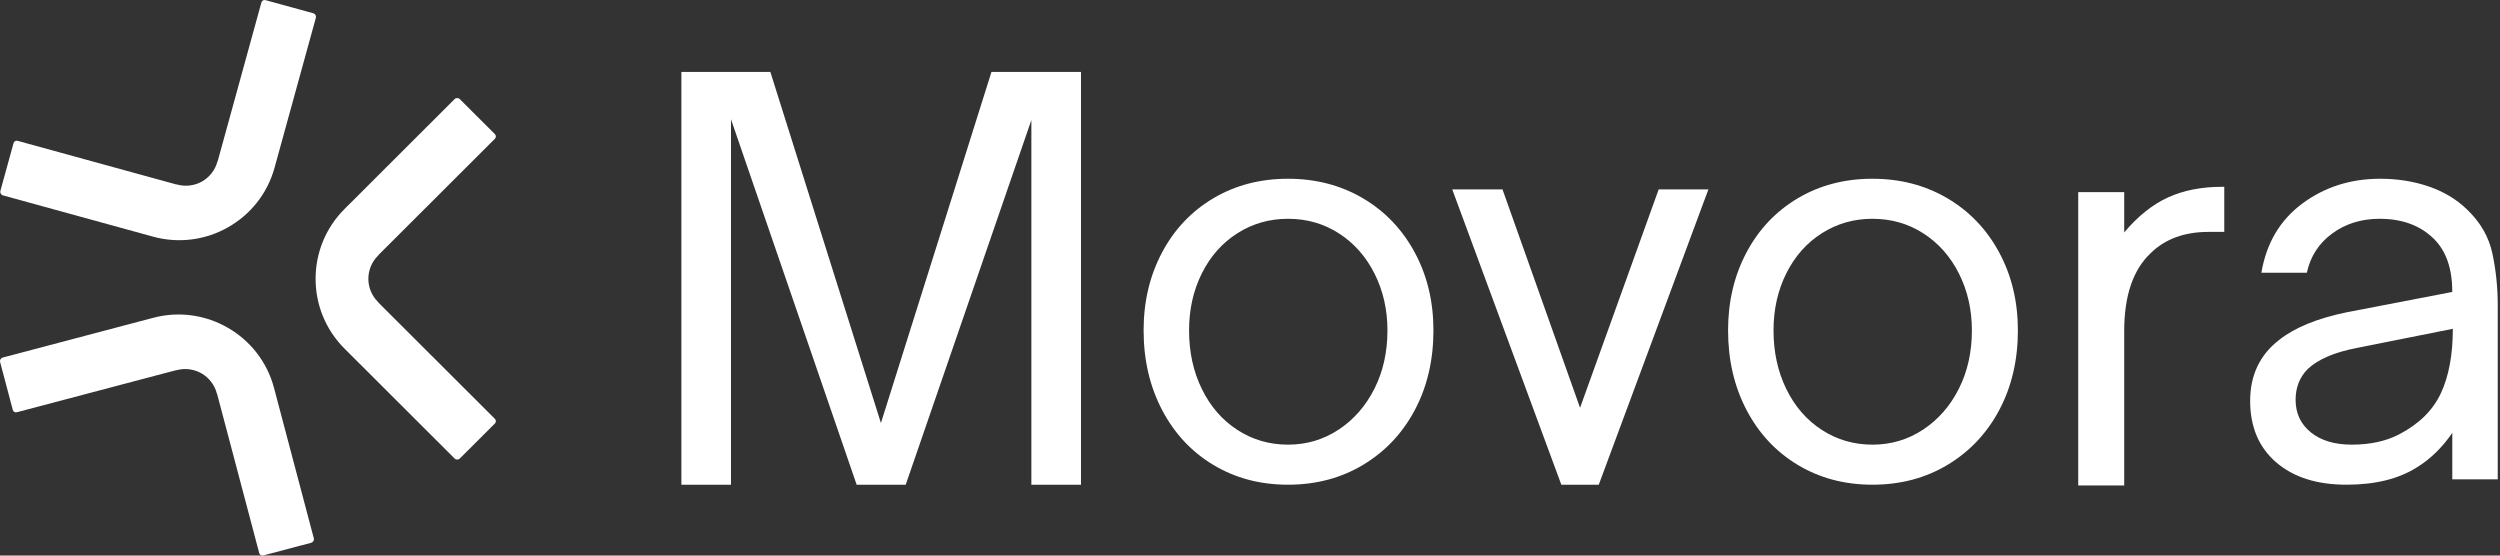 <svg width="144" height="32" viewBox="0 0 144 32" fill="none" xmlns="http://www.w3.org/2000/svg">
<rect x="0" y="0" width="144" height="32" fill="#333333" stroke="none"/>
<g id="Group 20490">
<path id="Vector" d="M42.105 27.919H39.248V4.145H44.373L50.741 24.367L57.108 4.145H62.265V27.919H59.407V6.915L52.169 27.919H49.343L42.105 6.87L42.105 27.919Z" fill="white"/>
<path id="Vector_2" d="M69.892 26.781C68.629 26.023 67.644 24.966 66.935 23.613C66.227 22.26 65.872 20.733 65.872 19.03C65.872 17.37 66.227 15.873 66.935 14.54C67.644 13.207 68.629 12.167 69.892 11.418C71.155 10.67 72.587 10.296 74.189 10.296C75.79 10.296 77.227 10.67 78.501 11.418C79.773 12.167 80.769 13.207 81.488 14.54C82.207 15.873 82.566 17.37 82.566 19.03C82.566 20.733 82.212 22.255 81.504 23.598C80.795 24.941 79.804 25.997 78.531 26.765C77.258 27.534 75.81 27.919 74.189 27.919C72.587 27.919 71.155 27.54 69.892 26.781ZM77.099 24.751C77.972 24.177 78.659 23.393 79.163 22.398C79.666 21.404 79.917 20.281 79.917 19.03C79.917 17.841 79.671 16.755 79.178 15.77C78.685 14.786 78.002 14.012 77.13 13.448C76.257 12.884 75.277 12.602 74.189 12.602C73.121 12.602 72.15 12.879 71.278 13.433C70.405 13.986 69.722 14.755 69.23 15.739C68.737 16.724 68.49 17.821 68.49 19.03C68.49 20.281 68.737 21.409 69.23 22.413C69.722 23.418 70.405 24.203 71.278 24.766C72.15 25.331 73.121 25.612 74.189 25.612C75.256 25.612 76.226 25.325 77.099 24.751Z" fill="white"/>
<path id="Vector_3" d="M92.089 27.919H89.933L83.65 10.911H86.545L91.011 23.49L95.539 10.911H98.403L92.089 27.919Z" fill="white"/>
<path id="Vector_4" d="M103.556 26.781C102.293 26.023 101.308 24.966 100.599 23.613C99.891 22.26 99.537 20.733 99.537 19.03C99.537 17.37 99.891 15.873 100.599 14.54C101.308 13.207 102.293 12.167 103.556 11.418C104.819 10.67 106.251 10.296 107.853 10.296C109.454 10.296 110.891 10.67 112.165 11.418C113.438 12.167 114.433 13.207 115.152 14.54C115.871 15.873 116.23 17.37 116.23 19.03C116.23 20.733 115.876 22.255 115.168 23.598C114.459 24.941 113.468 25.997 112.195 26.765C110.922 27.534 109.474 27.919 107.853 27.919C106.251 27.919 104.819 27.54 103.556 26.781ZM110.763 24.751C111.636 24.177 112.324 23.393 112.827 22.398C113.33 21.404 113.581 20.281 113.581 19.03C113.581 17.841 113.335 16.755 112.842 15.77C112.35 14.786 111.667 14.012 110.794 13.448C109.921 12.884 108.941 12.602 107.853 12.602C106.785 12.602 105.815 12.879 104.942 13.433C104.069 13.986 103.387 14.755 102.894 15.739C102.401 16.724 102.155 17.821 102.155 19.03C102.155 20.281 102.401 21.409 102.894 22.413C103.387 23.418 104.069 24.203 104.942 24.766C105.815 25.331 106.785 25.612 107.853 25.612C108.921 25.612 109.89 25.325 110.763 24.751Z" fill="white"/>
<path id="Vector_5" d="M119.706 27.964V11.065H122.354V13.388C123.143 12.451 123.984 11.779 124.878 11.371C125.77 10.964 126.809 10.76 127.993 10.76H128.118V13.357H127.214C125.822 13.357 124.711 13.765 123.881 14.579C122.863 15.537 122.354 17.035 122.354 19.071V27.964H119.706Z" fill="white"/>
<path id="Vector_6" d="M131.103 26.627C130.107 25.766 129.609 24.587 129.609 23.09C129.609 21.614 130.164 20.445 131.273 19.584C132.176 18.866 133.48 18.334 135.184 17.985L141.252 16.816C141.252 15.483 140.902 14.468 140.205 13.771C139.424 12.992 138.377 12.602 137.063 12.602C136.016 12.602 135.107 12.884 134.337 13.448C133.567 14.012 133.079 14.766 132.874 15.709H130.256C130.543 14.007 131.329 12.679 132.612 11.726C133.895 10.773 135.389 10.296 137.094 10.296C138.1 10.296 139.034 10.445 139.897 10.742C140.759 11.039 141.488 11.475 142.083 12.049C142.864 12.787 143.356 13.638 143.562 14.602C143.767 15.566 143.87 16.56 143.87 17.585V27.611H141.252V24.935C140.656 25.797 139.968 26.463 139.188 26.934C138.141 27.591 136.796 27.919 135.153 27.919C133.449 27.919 132.099 27.488 131.103 26.627ZM138.172 25.028C139.322 24.433 140.128 23.644 140.59 22.66C141.052 21.675 141.283 20.435 141.283 18.938L135.739 20.045C134.465 20.291 133.531 20.691 132.936 21.245C132.463 21.717 132.227 22.311 132.227 23.029C132.227 23.808 132.52 24.433 133.105 24.905C133.69 25.377 134.476 25.612 135.461 25.612C136.509 25.612 137.412 25.418 138.172 25.028Z" fill="white"/>
<g id="Group 20489">
<path id="Vector_7" d="M18.075 31.004L15.785 22.349C15.384 20.831 14.403 19.62 13.143 18.89C11.885 18.157 10.346 17.904 8.826 18.305L0.159 20.594C0.045 20.624 -0.023 20.74 0.007 20.854L0.737 23.613C0.763 23.713 0.866 23.772 0.966 23.746L10.07 21.342L10.183 21.32C10.687 21.187 11.197 21.27 11.615 21.511C12.032 21.755 12.356 22.157 12.489 22.66L12.517 22.734L14.932 31.86C14.958 31.961 15.061 32.02 15.161 31.994L17.923 31.264C18.037 31.234 18.105 31.117 18.075 31.004Z" fill="white"/>
<path id="Vector_8" d="M0.172 11.255L8.815 13.631C10.331 14.047 11.873 13.81 13.138 13.09C14.406 12.372 15.399 11.171 15.815 9.658L18.193 1.026C18.224 0.913 18.157 0.795 18.043 0.764L15.289 0.007C15.189 -0.021 15.086 0.038 15.058 0.138L12.561 9.204L12.523 9.313C12.384 9.815 12.056 10.213 11.637 10.453C11.217 10.69 10.706 10.768 10.203 10.629L10.126 10.617L1.011 8.111C0.911 8.083 0.808 8.142 0.781 8.242L0.023 10.993C-0.008 11.106 0.058 11.223 0.172 11.255Z" fill="white"/>
<path id="Vector_9" d="M26.184 5.71L19.844 12.039C18.732 13.149 18.177 14.605 18.179 16.059C18.177 17.514 18.732 18.97 19.844 20.08L26.184 26.409C26.268 26.492 26.403 26.492 26.486 26.409L28.507 24.392C28.58 24.318 28.58 24.2 28.507 24.127L21.847 17.479L21.772 17.392C21.403 17.024 21.218 16.542 21.217 16.059C21.218 15.577 21.403 15.095 21.772 14.727L21.821 14.666L28.507 7.992C28.58 7.919 28.58 7.801 28.507 7.727L26.486 5.71C26.403 5.627 26.268 5.627 26.184 5.71Z" fill="white"/>
</g>
</g>
</svg>
